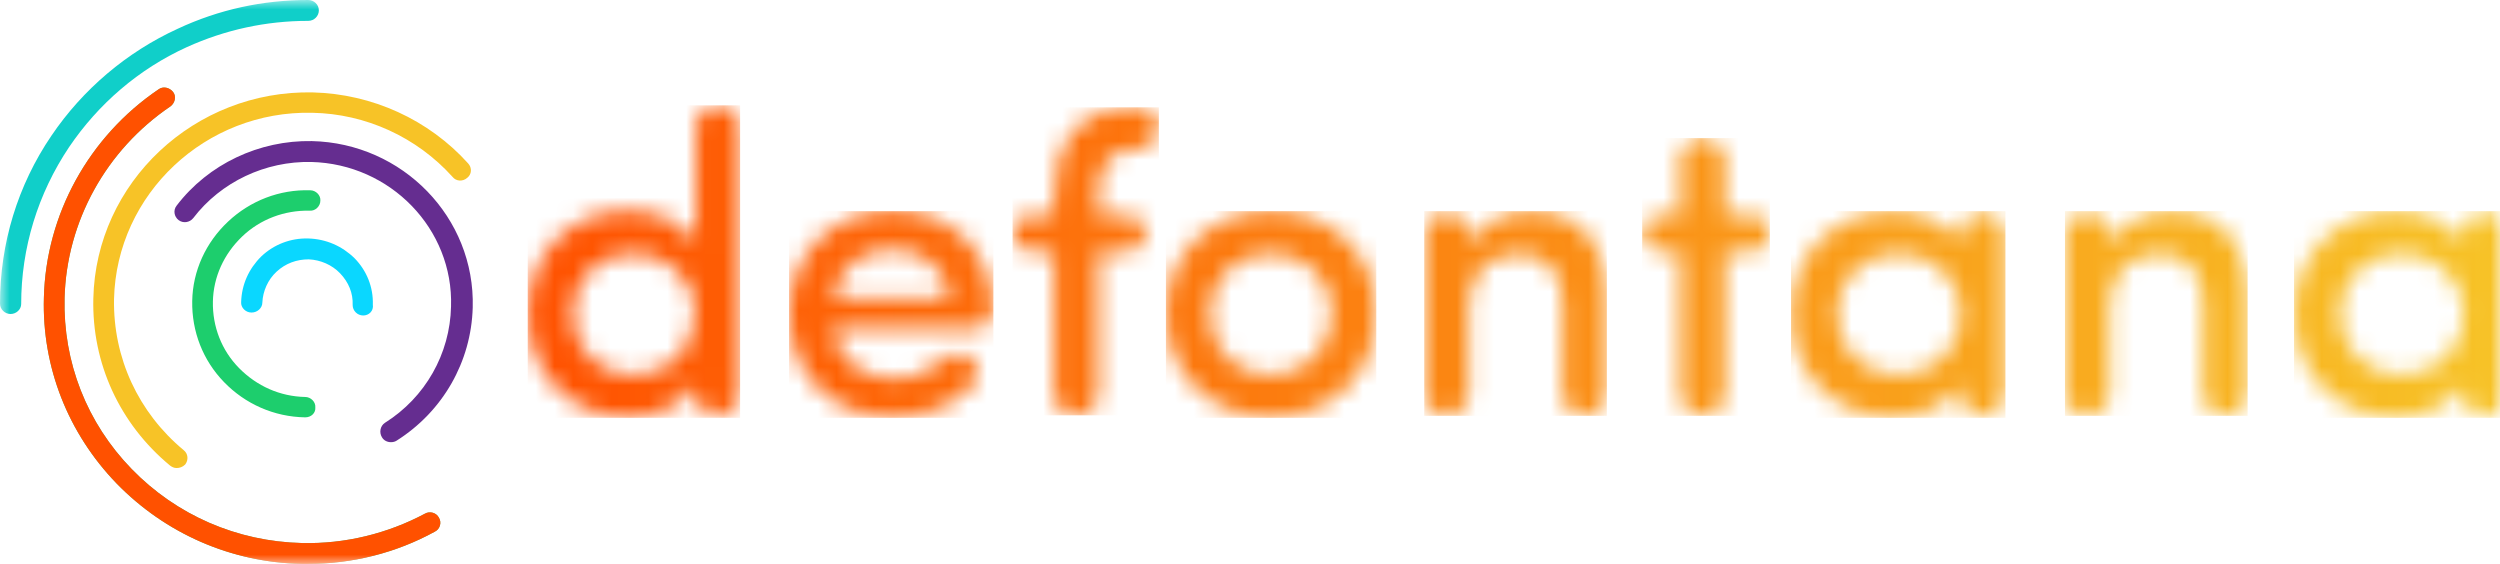 <svg width="133" height="30" viewBox="0 0 133 30" fill="none" xmlns="http://www.w3.org/2000/svg">
<g clip-path="url(#clip0_7968_5289)">
<mask id="mask0_7968_5289" style="mask-type:luminance" maskUnits="userSpaceOnUse" x="0" y="0" width="134" height="30">
<path d="M133.448 0H0V30H133.448V0Z" fill="white"/>
</mask>
<g mask="url(#mask0_7968_5289)">
<path d="M19.325 16.784C19.003 16.784 18.761 16.52 18.761 16.229C18.788 15.595 18.546 15.013 18.09 14.537C17.661 14.088 17.043 13.824 16.426 13.797C15.782 13.797 15.191 14.009 14.708 14.458C14.252 14.881 13.984 15.489 13.957 16.097C13.957 16.388 13.688 16.626 13.393 16.626C13.393 16.626 13.393 16.626 13.366 16.626C13.071 16.626 12.803 16.361 12.829 16.07C12.856 15.145 13.232 14.3 13.903 13.639C14.574 13.004 15.46 12.661 16.399 12.687C17.339 12.714 18.198 13.084 18.869 13.745C19.513 14.405 19.862 15.278 19.835 16.203C19.888 16.546 19.62 16.784 19.325 16.784Z" fill="#0AD7FF"/>
<path d="M16.238 22.203C14.574 22.176 13.044 21.489 11.917 20.326C10.79 19.163 10.199 17.63 10.226 16.018C10.253 14.405 10.951 12.899 12.132 11.789C13.313 10.679 14.869 10.071 16.506 10.123C16.802 10.123 17.07 10.388 17.043 10.679C17.043 10.969 16.775 11.234 16.48 11.207C15.138 11.181 13.849 11.657 12.883 12.582C11.917 13.507 11.353 14.723 11.326 16.044C11.3 17.366 11.783 18.634 12.722 19.586C13.662 20.538 14.896 21.093 16.238 21.119C16.533 21.119 16.802 21.384 16.775 21.674C16.802 21.965 16.56 22.203 16.238 22.203Z" fill="#1DCE6D"/>
<path d="M20.801 23.524C20.613 23.524 20.425 23.445 20.318 23.26C20.157 22.995 20.237 22.652 20.479 22.493C22.626 21.145 23.941 18.819 23.995 16.308C24.129 12.185 20.774 8.722 16.56 8.617C14.118 8.564 11.756 9.674 10.28 11.603C10.092 11.841 9.743 11.894 9.501 11.709C9.26 11.524 9.206 11.181 9.394 10.943C11.085 8.722 13.796 7.454 16.587 7.506C21.418 7.612 25.283 11.577 25.149 16.361C25.069 19.242 23.566 21.885 21.096 23.445C21.016 23.498 20.908 23.524 20.801 23.524Z" fill="#652D90"/>
<path d="M9.394 24.899C9.26 24.899 9.152 24.846 9.045 24.767C6.361 22.546 4.885 19.322 4.965 15.886C5.099 9.701 10.36 4.784 16.641 4.916C19.808 4.996 22.814 6.37 24.907 8.696C25.122 8.934 25.095 9.278 24.854 9.463C24.612 9.674 24.263 9.648 24.075 9.41C22.17 7.295 19.459 6.053 16.614 6C10.951 5.868 6.2 10.309 6.066 15.912C6.012 19.031 7.354 21.939 9.77 23.947C10.011 24.132 10.038 24.476 9.85 24.714C9.716 24.846 9.555 24.899 9.394 24.899Z" fill="#F7C327"/>
<path d="M16.372 30C16.265 30 16.157 30 16.05 30C12.293 29.921 8.803 28.388 6.2 25.718C3.623 23.049 2.228 19.533 2.335 15.833C2.442 11.418 4.724 7.269 8.428 4.758C8.669 4.573 9.018 4.652 9.206 4.89C9.394 5.128 9.313 5.471 9.072 5.656C5.636 7.982 3.543 11.789 3.435 15.859C3.355 19.269 4.616 22.494 7.005 24.952C9.394 27.41 12.615 28.811 16.077 28.89C18.358 28.943 20.613 28.388 22.599 27.331C22.867 27.172 23.216 27.277 23.351 27.542C23.512 27.806 23.404 28.15 23.136 28.282C21.069 29.419 18.734 30 16.372 30Z" fill="#6BB477"/>
<path d="M16.372 30C16.265 30 16.157 30 16.05 30C12.293 29.921 8.803 28.388 6.2 25.718C3.623 23.049 2.228 19.533 2.335 15.833C2.442 11.418 4.724 7.269 8.428 4.758C8.669 4.573 9.018 4.652 9.206 4.89C9.394 5.128 9.313 5.471 9.072 5.656C5.636 7.982 3.543 11.789 3.435 15.859C3.355 19.269 4.616 22.494 7.005 24.952C9.394 27.41 12.615 28.811 16.077 28.89C18.358 28.943 20.613 28.388 22.599 27.331C22.867 27.172 23.216 27.277 23.351 27.542C23.512 27.806 23.404 28.15 23.136 28.282C21.069 29.419 18.734 30 16.372 30Z" fill="#FF5100"/>
<path d="M0.564 16.705C0.268 16.705 0 16.467 0 16.15C0 12.952 0.939 9.859 2.738 7.216C4.402 4.758 6.737 2.775 9.448 1.533C11.649 0.502 13.984 0 16.399 0C16.695 0 16.963 0.238 16.963 0.555C16.963 0.846 16.721 1.11 16.399 1.11C14.145 1.11 11.971 1.586 9.931 2.511C7.381 3.674 5.234 5.524 3.677 7.824C2.013 10.308 1.127 13.189 1.127 16.176C1.127 16.467 0.859 16.705 0.564 16.705Z" fill="#10CFC9"/>
<mask id="mask1_7968_5289" style="mask-type:luminance" maskUnits="userSpaceOnUse" x="28" y="5" width="12" height="18">
<path d="M30.463 16.678C30.463 14.749 31.913 13.48 33.684 13.48C35.294 13.48 36.959 14.617 36.959 16.678C36.959 18.74 35.429 19.956 33.684 19.956C31.913 19.956 30.463 18.634 30.463 16.678ZM37.012 6.766V12.951C36.341 11.788 34.919 11.207 33.416 11.207C30.517 11.207 28.075 13.321 28.075 16.705C28.075 20.035 30.544 22.202 33.443 22.202C34.892 22.202 36.341 21.568 37.012 20.431V20.907C37.012 21.542 37.549 22.07 38.22 22.07C38.864 22.07 39.374 21.515 39.374 20.907V6.766C39.374 6.132 38.864 5.603 38.22 5.603C37.522 5.603 37.012 6.158 37.012 6.766Z" fill="white"/>
</mask>
<g mask="url(#mask1_7968_5289)">
<path d="M39.374 5.603H28.075V22.229H39.374V5.603Z" fill="url(#paint0_linear_7968_5289)"/>
</g>
<mask id="mask2_7968_5289" style="mask-type:luminance" maskUnits="userSpaceOnUse" x="41" y="11" width="12" height="12">
<path d="M47.48 13.269C49.09 13.269 50.298 14.22 50.54 15.859H44.34C44.554 14.22 45.843 13.269 47.48 13.269ZM41.978 16.678C41.978 20.009 44.42 22.203 47.48 22.203C49.063 22.203 50.62 21.648 51.694 20.538C52.096 20.115 52.096 19.401 51.64 19.057C51.157 18.661 50.513 18.82 50.137 19.137C49.359 19.771 48.715 20.141 47.587 20.141C45.87 20.141 44.528 19.137 44.313 17.498H51.774C52.338 17.498 52.848 17.049 52.848 16.441C52.767 13.216 50.459 11.181 47.48 11.181C44.447 11.233 41.978 13.348 41.978 16.678Z" fill="white"/>
</mask>
<g mask="url(#mask2_7968_5289)">
<path d="M52.848 11.234H41.978V22.229H52.848V11.234Z" fill="url(#paint1_linear_7968_5289)"/>
</g>
<mask id="mask3_7968_5289" style="mask-type:luminance" maskUnits="userSpaceOnUse" x="53" y="5" width="9" height="18">
<path d="M60.336 5.709C57.411 5.709 56.069 7.586 56.069 10.467V11.445H54.888C54.351 11.445 53.895 11.868 53.895 12.449C53.895 12.978 54.351 13.374 54.888 13.374H56.069V20.934C56.069 21.568 56.606 22.097 57.277 22.097C57.921 22.097 58.431 21.542 58.431 20.934V13.374H59.961C60.497 13.374 60.954 12.978 60.954 12.449C60.954 11.894 60.497 11.445 59.961 11.445H58.431V10.467C58.431 9.145 58.78 7.93 60.336 7.93H60.524C61.142 7.93 61.678 7.427 61.678 6.767C61.678 6.159 61.142 5.683 60.524 5.683H60.336V5.709Z" fill="white"/>
</mask>
<g mask="url(#mask3_7968_5289)">
<path d="M61.651 5.709H53.868V22.097H61.651V5.709Z" fill="url(#paint2_linear_7968_5289)"/>
</g>
<mask id="mask4_7968_5289" style="mask-type:luminance" maskUnits="userSpaceOnUse" x="62" y="11" width="12" height="12">
<path d="M64.362 16.678C64.362 14.749 65.838 13.48 67.583 13.48C69.381 13.48 70.858 14.749 70.858 16.678C70.858 18.661 69.354 19.956 67.583 19.956C65.838 19.956 64.362 18.687 64.362 16.678ZM62.027 16.678C62.027 20.009 64.577 22.203 67.61 22.203C70.67 22.203 73.219 20.009 73.219 16.678C73.219 13.348 70.643 11.207 67.61 11.207C64.577 11.233 62.027 13.348 62.027 16.678Z" fill="white"/>
</mask>
<g mask="url(#mask4_7968_5289)">
<path d="M73.219 11.234H62.027V22.229H73.219V11.234Z" fill="url(#paint3_linear_7968_5289)"/>
</g>
<mask id="mask5_7968_5289" style="mask-type:luminance" maskUnits="userSpaceOnUse" x="75" y="11" width="11" height="12">
<path d="M78.132 13.031V12.502C78.132 11.868 77.621 11.339 76.977 11.339C76.28 11.339 75.77 11.894 75.77 12.502V20.934C75.77 21.568 76.28 22.097 76.924 22.097C77.621 22.097 78.132 21.542 78.132 20.934V16.335C78.132 14.247 79.473 13.507 80.869 13.507C82.238 13.507 83.124 14.458 83.124 16.123V20.934C83.124 21.568 83.633 22.097 84.278 22.097C84.976 22.097 85.485 21.542 85.485 20.934V15.859C85.485 12.872 83.982 11.234 81.406 11.234C80.225 11.234 78.749 11.815 78.132 13.031Z" fill="white"/>
</mask>
<g mask="url(#mask5_7968_5289)">
<path d="M85.485 11.234H75.77V22.123H85.485V11.234Z" fill="url(#paint4_linear_7968_5289)"/>
</g>
<mask id="mask6_7968_5289" style="mask-type:luminance" maskUnits="userSpaceOnUse" x="87" y="7" width="8" height="16">
<path d="M89.404 8.511V11.445H88.357C87.82 11.445 87.364 11.868 87.364 12.449C87.364 12.978 87.82 13.374 88.357 13.374H89.404V20.934C89.404 21.568 89.914 22.097 90.558 22.097C91.256 22.097 91.766 21.542 91.766 20.934V13.374H93.162C93.698 13.374 94.155 12.978 94.155 12.449C94.155 11.894 93.698 11.445 93.162 11.445H91.766V8.511C91.766 7.877 91.229 7.348 90.558 7.348C89.914 7.348 89.404 7.877 89.404 8.511Z" fill="white"/>
</mask>
<g mask="url(#mask6_7968_5289)">
<path d="M94.155 7.348H87.364V22.123H94.155V7.348Z" fill="url(#paint5_linear_7968_5289)"/>
</g>
<mask id="mask7_7968_5289" style="mask-type:luminance" maskUnits="userSpaceOnUse" x="95" y="11" width="12" height="12">
<path d="M97.724 16.679C97.724 14.749 99.228 13.48 100.999 13.48C102.609 13.48 104.3 14.617 104.3 16.679C104.3 18.767 102.743 19.956 100.999 19.956C99.201 19.956 97.724 18.634 97.724 16.679ZM95.282 16.705C95.282 20.062 97.832 22.203 100.703 22.203C102.045 22.203 103.602 21.621 104.3 20.458V20.908C104.3 21.542 104.81 22.071 105.454 22.071C106.152 22.071 106.662 21.516 106.662 20.908V12.502C106.662 11.868 106.125 11.339 105.454 11.339C104.81 11.339 104.3 11.894 104.3 12.502V12.952C103.576 11.762 101.992 11.234 100.703 11.234C97.832 11.234 95.282 13.348 95.282 16.705Z" fill="white"/>
</mask>
<g mask="url(#mask7_7968_5289)">
<path d="M106.689 11.234H95.282V22.229H106.689V11.234Z" fill="url(#paint6_linear_7968_5289)"/>
</g>
<mask id="mask8_7968_5289" style="mask-type:luminance" maskUnits="userSpaceOnUse" x="109" y="11" width="11" height="12">
<path d="M112.218 13.031V12.502C112.218 11.868 111.708 11.339 111.064 11.339C110.366 11.339 109.856 11.894 109.856 12.502V20.934C109.856 21.568 110.366 22.097 111.01 22.097C111.708 22.097 112.218 21.542 112.218 20.934V16.335C112.218 14.247 113.56 13.507 114.955 13.507C116.325 13.507 117.21 14.458 117.21 16.123V20.934C117.21 21.568 117.72 22.097 118.364 22.097C119.062 22.097 119.573 21.542 119.573 20.934V15.859C119.573 12.872 118.069 11.234 115.493 11.234C114.285 11.234 112.835 11.815 112.218 13.031Z" fill="white"/>
</mask>
<g mask="url(#mask8_7968_5289)">
<path d="M119.573 11.234H109.856V22.123H119.573V11.234Z" fill="url(#paint7_linear_7968_5289)"/>
</g>
<mask id="mask9_7968_5289" style="mask-type:luminance" maskUnits="userSpaceOnUse" x="122" y="11" width="12" height="12">
<path d="M124.484 16.679C124.484 14.749 125.987 13.48 127.758 13.48C129.368 13.48 131.06 14.617 131.06 16.679C131.06 18.767 129.503 19.956 127.758 19.956C125.96 19.956 124.484 18.634 124.484 16.679ZM122.042 16.705C122.042 20.062 124.591 22.203 127.463 22.203C128.805 22.203 130.362 21.621 131.06 20.458V20.908C131.06 21.542 131.569 22.071 132.214 22.071C132.912 22.071 133.421 21.516 133.421 20.908V12.502C133.421 11.868 132.885 11.339 132.214 11.339C131.569 11.339 131.06 11.894 131.06 12.502V12.952C130.335 11.762 128.751 11.234 127.463 11.234C124.591 11.234 122.042 13.348 122.042 16.705Z" fill="white"/>
</mask>
<g mask="url(#mask9_7968_5289)">
<path d="M133.448 11.234H122.042V22.229H133.448V11.234Z" fill="url(#paint8_linear_7968_5289)"/>
</g>
</g>
</g>
<defs>
<linearGradient id="paint0_linear_7968_5289" x1="27.783" y1="13.909" x2="133.047" y2="13.909" gradientUnits="userSpaceOnUse">
<stop stop-color="#FF5100"/>
<stop offset="1" stop-color="#F7C327"/>
</linearGradient>
<linearGradient id="paint1_linear_7968_5289" x1="27.783" y1="16.722" x2="133.047" y2="16.722" gradientUnits="userSpaceOnUse">
<stop stop-color="#FF5100"/>
<stop offset="1" stop-color="#F7C327"/>
</linearGradient>
<linearGradient id="paint2_linear_7968_5289" x1="27.783" y1="13.909" x2="133.047" y2="13.909" gradientUnits="userSpaceOnUse">
<stop stop-color="#FF5100"/>
<stop offset="1" stop-color="#F7C327"/>
</linearGradient>
<linearGradient id="paint3_linear_7968_5289" x1="27.783" y1="16.722" x2="133.047" y2="16.722" gradientUnits="userSpaceOnUse">
<stop stop-color="#FF5100"/>
<stop offset="1" stop-color="#F7C327"/>
</linearGradient>
<linearGradient id="paint4_linear_7968_5289" x1="27.783" y1="16.664" x2="133.047" y2="16.664" gradientUnits="userSpaceOnUse">
<stop stop-color="#FF5100"/>
<stop offset="1" stop-color="#F7C327"/>
</linearGradient>
<linearGradient id="paint5_linear_7968_5289" x1="27.783" y1="14.723" x2="133.047" y2="14.723" gradientUnits="userSpaceOnUse">
<stop stop-color="#FF5100"/>
<stop offset="1" stop-color="#F7C327"/>
</linearGradient>
<linearGradient id="paint6_linear_7968_5289" x1="27.783" y1="16.722" x2="133.047" y2="16.722" gradientUnits="userSpaceOnUse">
<stop stop-color="#FF5100"/>
<stop offset="1" stop-color="#F7C327"/>
</linearGradient>
<linearGradient id="paint7_linear_7968_5289" x1="27.783" y1="16.664" x2="133.047" y2="16.664" gradientUnits="userSpaceOnUse">
<stop stop-color="#FF5100"/>
<stop offset="1" stop-color="#F7C327"/>
</linearGradient>
<linearGradient id="paint8_linear_7968_5289" x1="27.783" y1="16.722" x2="133.047" y2="16.722" gradientUnits="userSpaceOnUse">
<stop stop-color="#FF5100"/>
<stop offset="1" stop-color="#F7C327"/>
</linearGradient>
<clipPath id="clip0_7968_5289">
<rect width="133" height="30" fill="white"/>
</clipPath>
</defs>
</svg>
